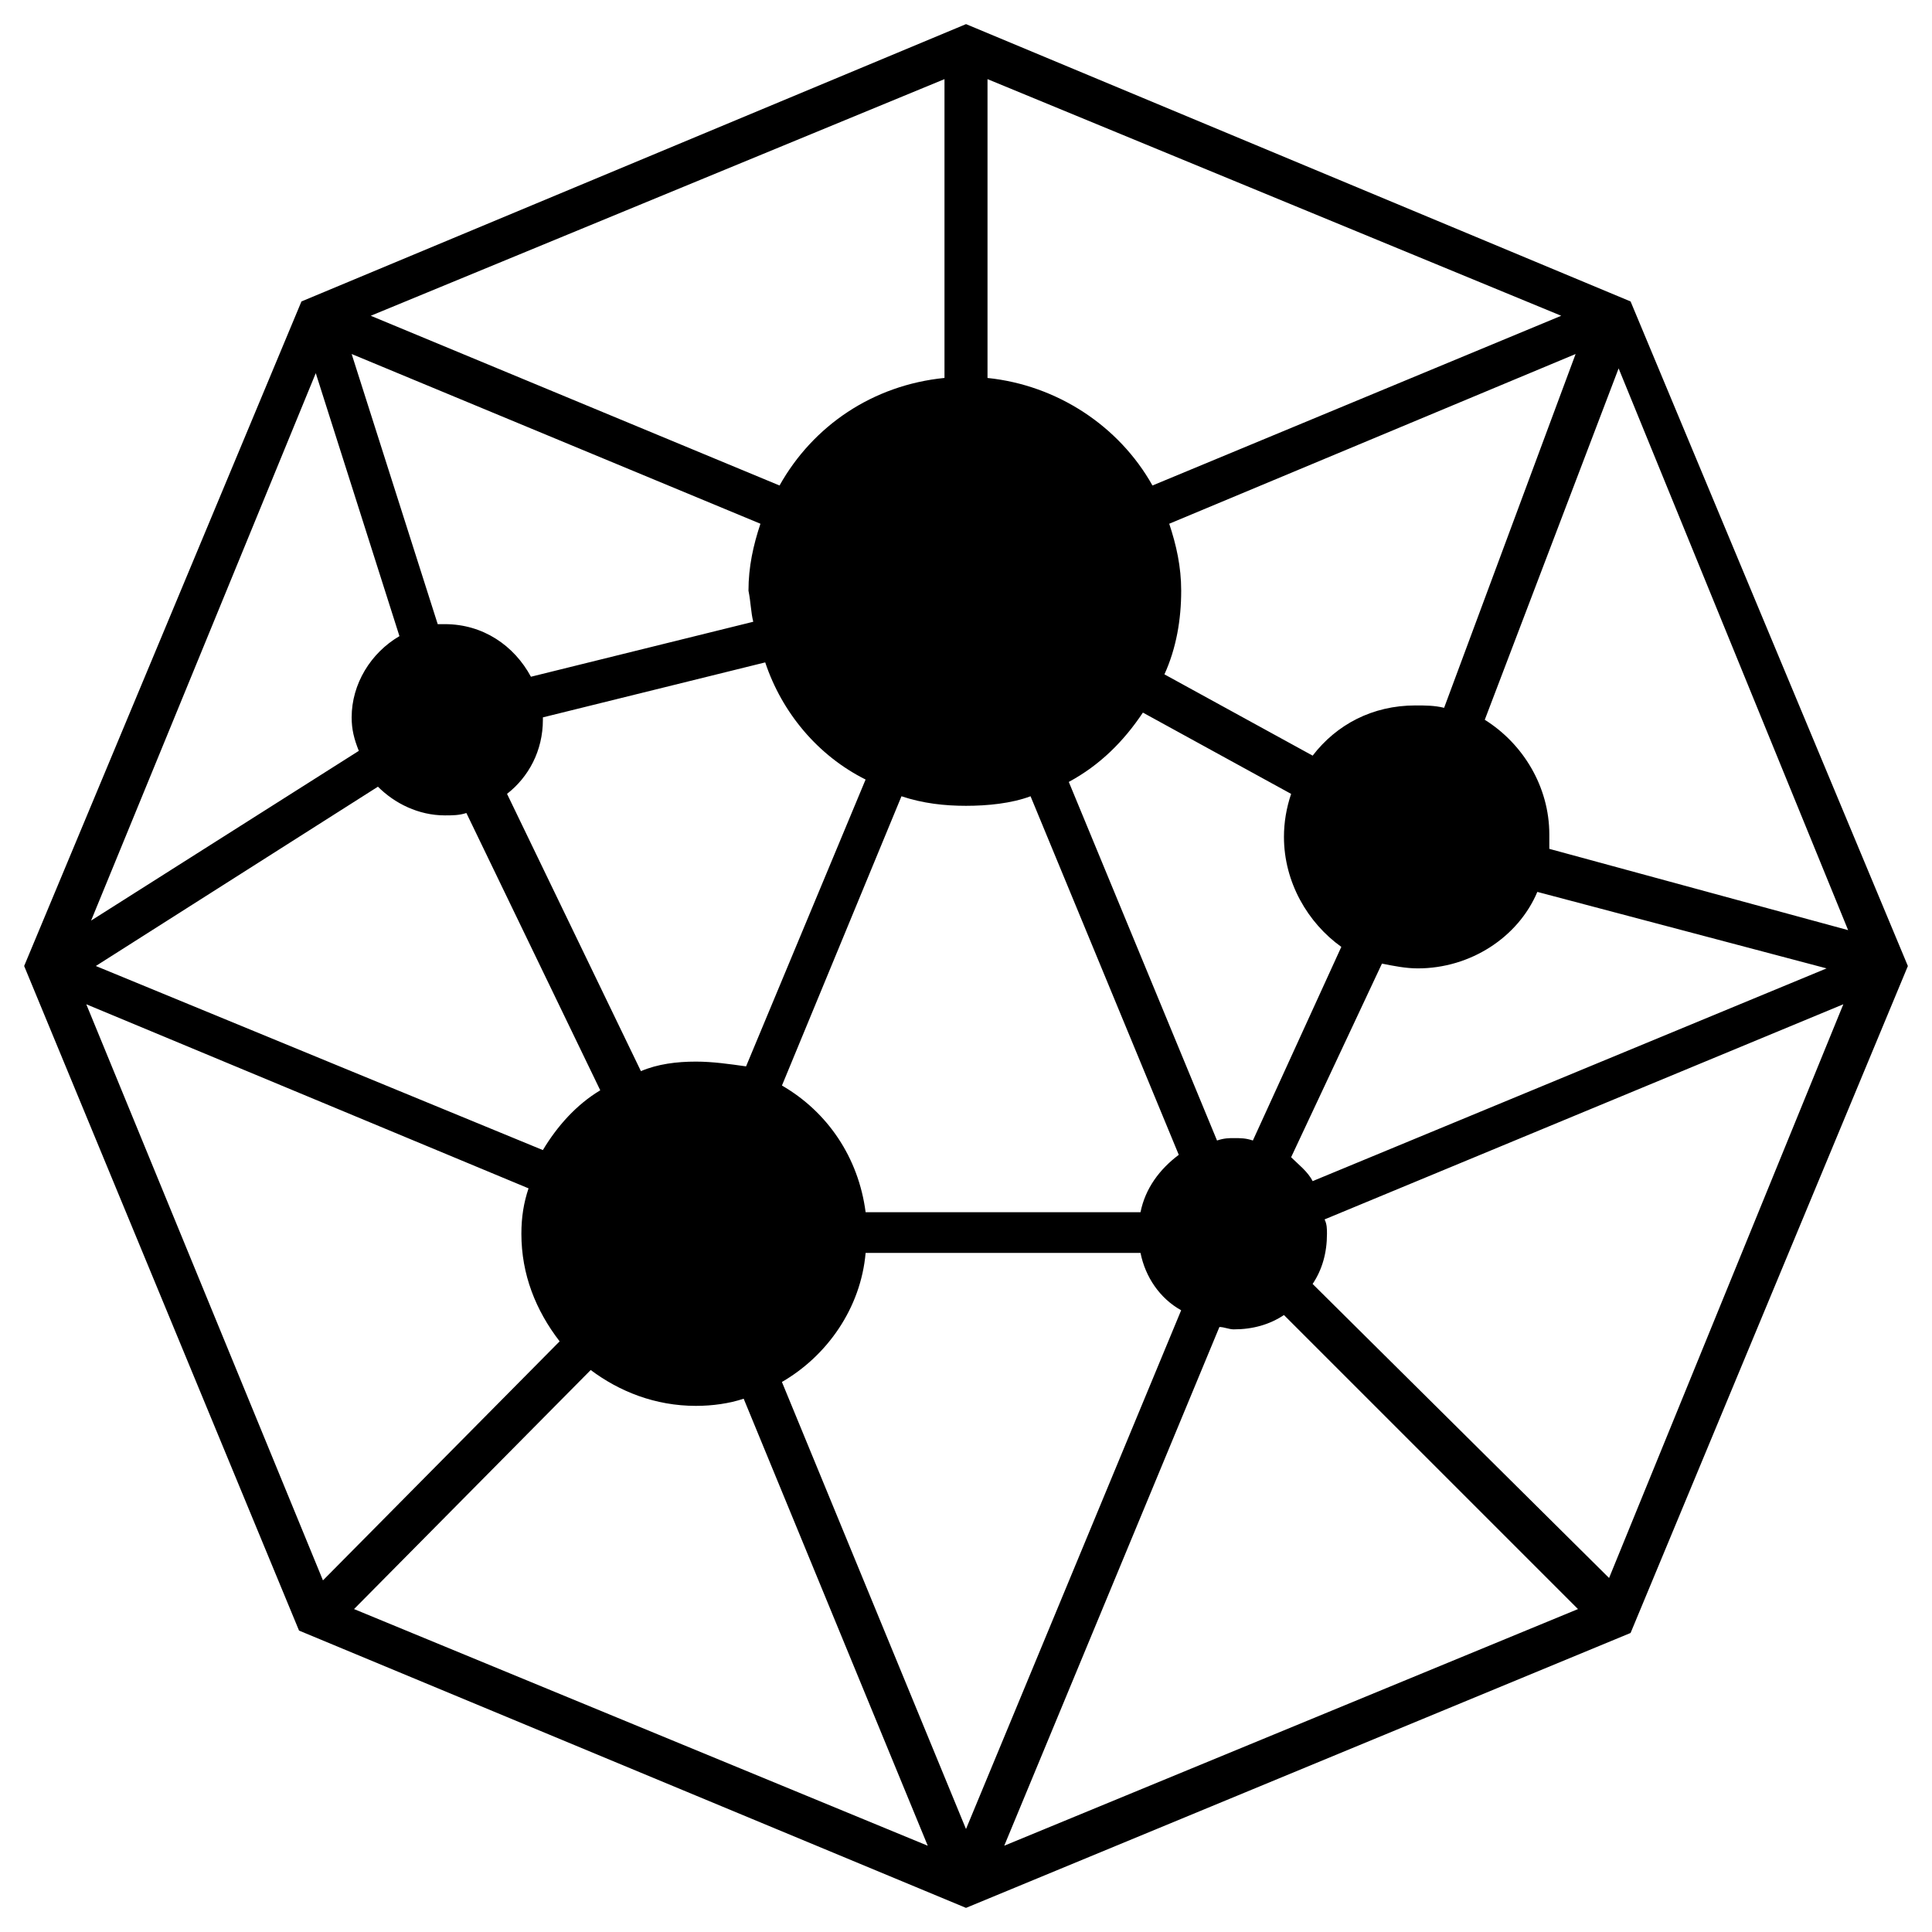 <svg width="68" height="68" viewBox="0 0 68 68" fill="none" xmlns="http://www.w3.org/2000/svg">
<path d="M57.391 10.61L34.001 0.849L10.61 10.61L0.85 34L10.525 57.391L34 67.151L57.391 57.475L67.151 34.001L57.391 10.61ZM65.048 32.738L54.531 29.877V29.373C54.531 27.69 53.605 26.175 52.259 25.334L56.97 12.966L65.048 32.738ZM30.467 42.666C30.215 40.731 29.12 39.132 27.522 38.207L31.729 28.026C32.486 28.278 33.243 28.362 34.001 28.362C34.758 28.362 35.599 28.278 36.272 28.026L41.489 40.646C40.816 41.151 40.311 41.824 40.142 42.666L30.467 42.666ZM43.424 40.058C43.255 40.058 43.088 40.058 42.835 40.142L37.618 27.521C38.712 26.932 39.553 26.091 40.226 25.081L45.443 27.942C45.274 28.447 45.191 28.951 45.191 29.456C45.191 31.055 46.032 32.485 47.21 33.327L44.097 40.142C43.845 40.058 43.676 40.058 43.424 40.058H43.424ZM24.493 37.365C23.82 37.365 23.146 37.449 22.558 37.701L17.846 27.941C18.603 27.352 19.108 26.427 19.108 25.333V25.249L26.933 23.314C27.522 25.081 28.784 26.596 30.466 27.437L26.259 37.533C25.671 37.45 25.082 37.365 24.493 37.365ZM49.819 24.829C48.304 24.829 47.042 25.502 46.201 26.596L40.984 23.735C41.405 22.81 41.574 21.8 41.574 20.79C41.574 19.949 41.405 19.192 41.153 18.434L55.456 12.46L50.828 24.913C50.492 24.829 50.155 24.829 49.819 24.829ZM26.512 21.884L18.687 23.819C18.098 22.725 17.005 21.968 15.658 21.968H15.406L12.377 12.46L26.765 18.434C26.513 19.191 26.344 19.948 26.344 20.79C26.428 21.211 26.428 21.548 26.512 21.884L26.512 21.884ZM13.302 27.689C13.891 28.279 14.732 28.699 15.658 28.699C15.91 28.699 16.163 28.699 16.415 28.615L21.127 38.375C20.285 38.88 19.612 39.637 19.107 40.479L3.373 34L13.302 27.689ZM45.443 40.731L48.64 33.916C49.061 34 49.482 34.084 49.902 34.084C51.753 34.084 53.436 32.99 54.109 31.392L64.29 34.084L46.2 41.572C46.032 41.236 45.696 40.983 45.443 40.731L45.443 40.731ZM40.563 17.088C39.385 14.985 37.197 13.555 34.757 13.303V2.785L54.95 11.114L40.563 17.088ZM33.243 2.785V13.302C30.718 13.554 28.615 14.985 27.437 17.088L13.049 11.114L33.243 2.785ZM11.114 13.134L14.059 22.39C13.05 22.979 12.377 24.072 12.377 25.25C12.377 25.671 12.461 26.007 12.629 26.428L3.206 32.402L11.114 13.134ZM3.037 35.347L18.603 41.826C18.434 42.33 18.351 42.835 18.351 43.425C18.351 44.855 18.855 46.117 19.697 47.211L11.367 55.624L3.037 35.347ZM12.461 56.634L20.791 48.22C21.8 48.977 23.062 49.482 24.493 49.482C25.082 49.482 25.671 49.398 26.175 49.23L32.654 64.964L12.461 56.634ZM27.521 48.641C29.12 47.716 30.298 46.033 30.467 44.098H40.142C40.311 44.94 40.816 45.697 41.573 46.117L34 64.376L27.521 48.641ZM42.919 46.706C43.087 46.706 43.255 46.789 43.424 46.789C44.097 46.789 44.685 46.621 45.191 46.285L55.54 56.634L35.346 64.963L42.919 46.706ZM56.634 55.54L46.2 45.191C46.537 44.687 46.705 44.097 46.705 43.424C46.705 43.256 46.705 43.088 46.621 42.919L64.879 35.347L56.634 55.54Z" fill="black"/>
</svg>
